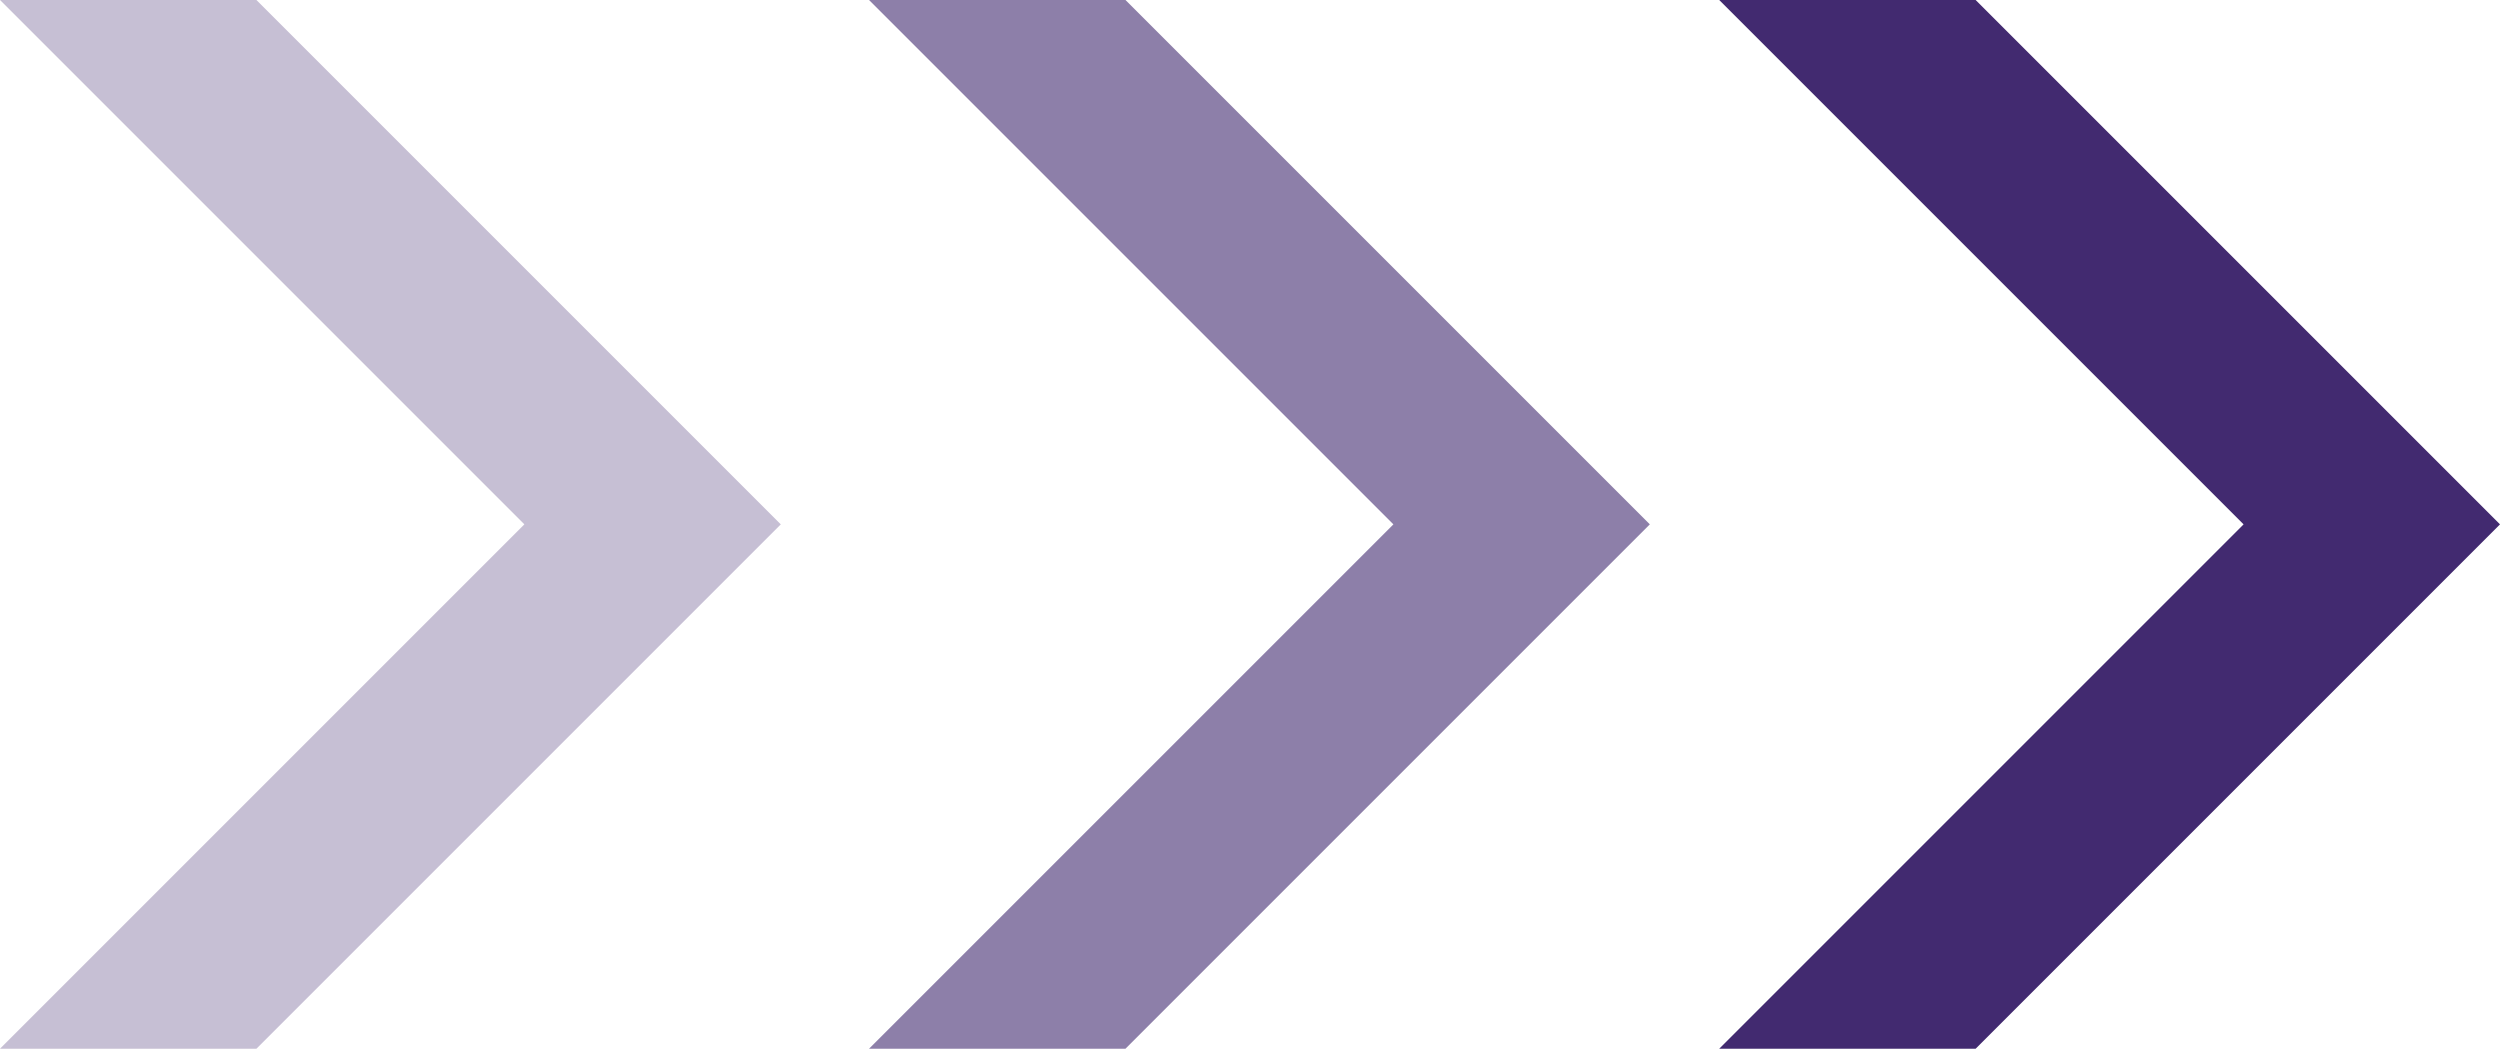 <svg xmlns:xlink="http://www.w3.org/1999/xlink" xmlns="http://www.w3.org/2000/svg" id="Warstwa_2" viewBox="0 0 78.19 32.8" width="78.19"  height="32.8" ><script xmlns=""/><defs><style>.cls-1{opacity:.6;}.cls-1,.cls-2,.cls-3{fill:#422a70;stroke-width:0px;}.cls-2{opacity:.3;}</style></defs><g id="Warstwa_1-2"><polygon class="cls-2" points="8.02 0 0 0 16.4 16.4 0 32.8 8.02 32.8 24.42 16.4 8.02 0"/><polygon class="cls-1" points="35.2 0 27.18 0 43.58 16.4 27.18 32.8 35.2 32.8 51.6 16.4 35.2 0"/><polygon class="cls-3" points="61.79 0 53.77 0 70.17 16.4 53.77 32.8 61.79 32.8 78.19 16.4 61.79 0"/></g></svg>